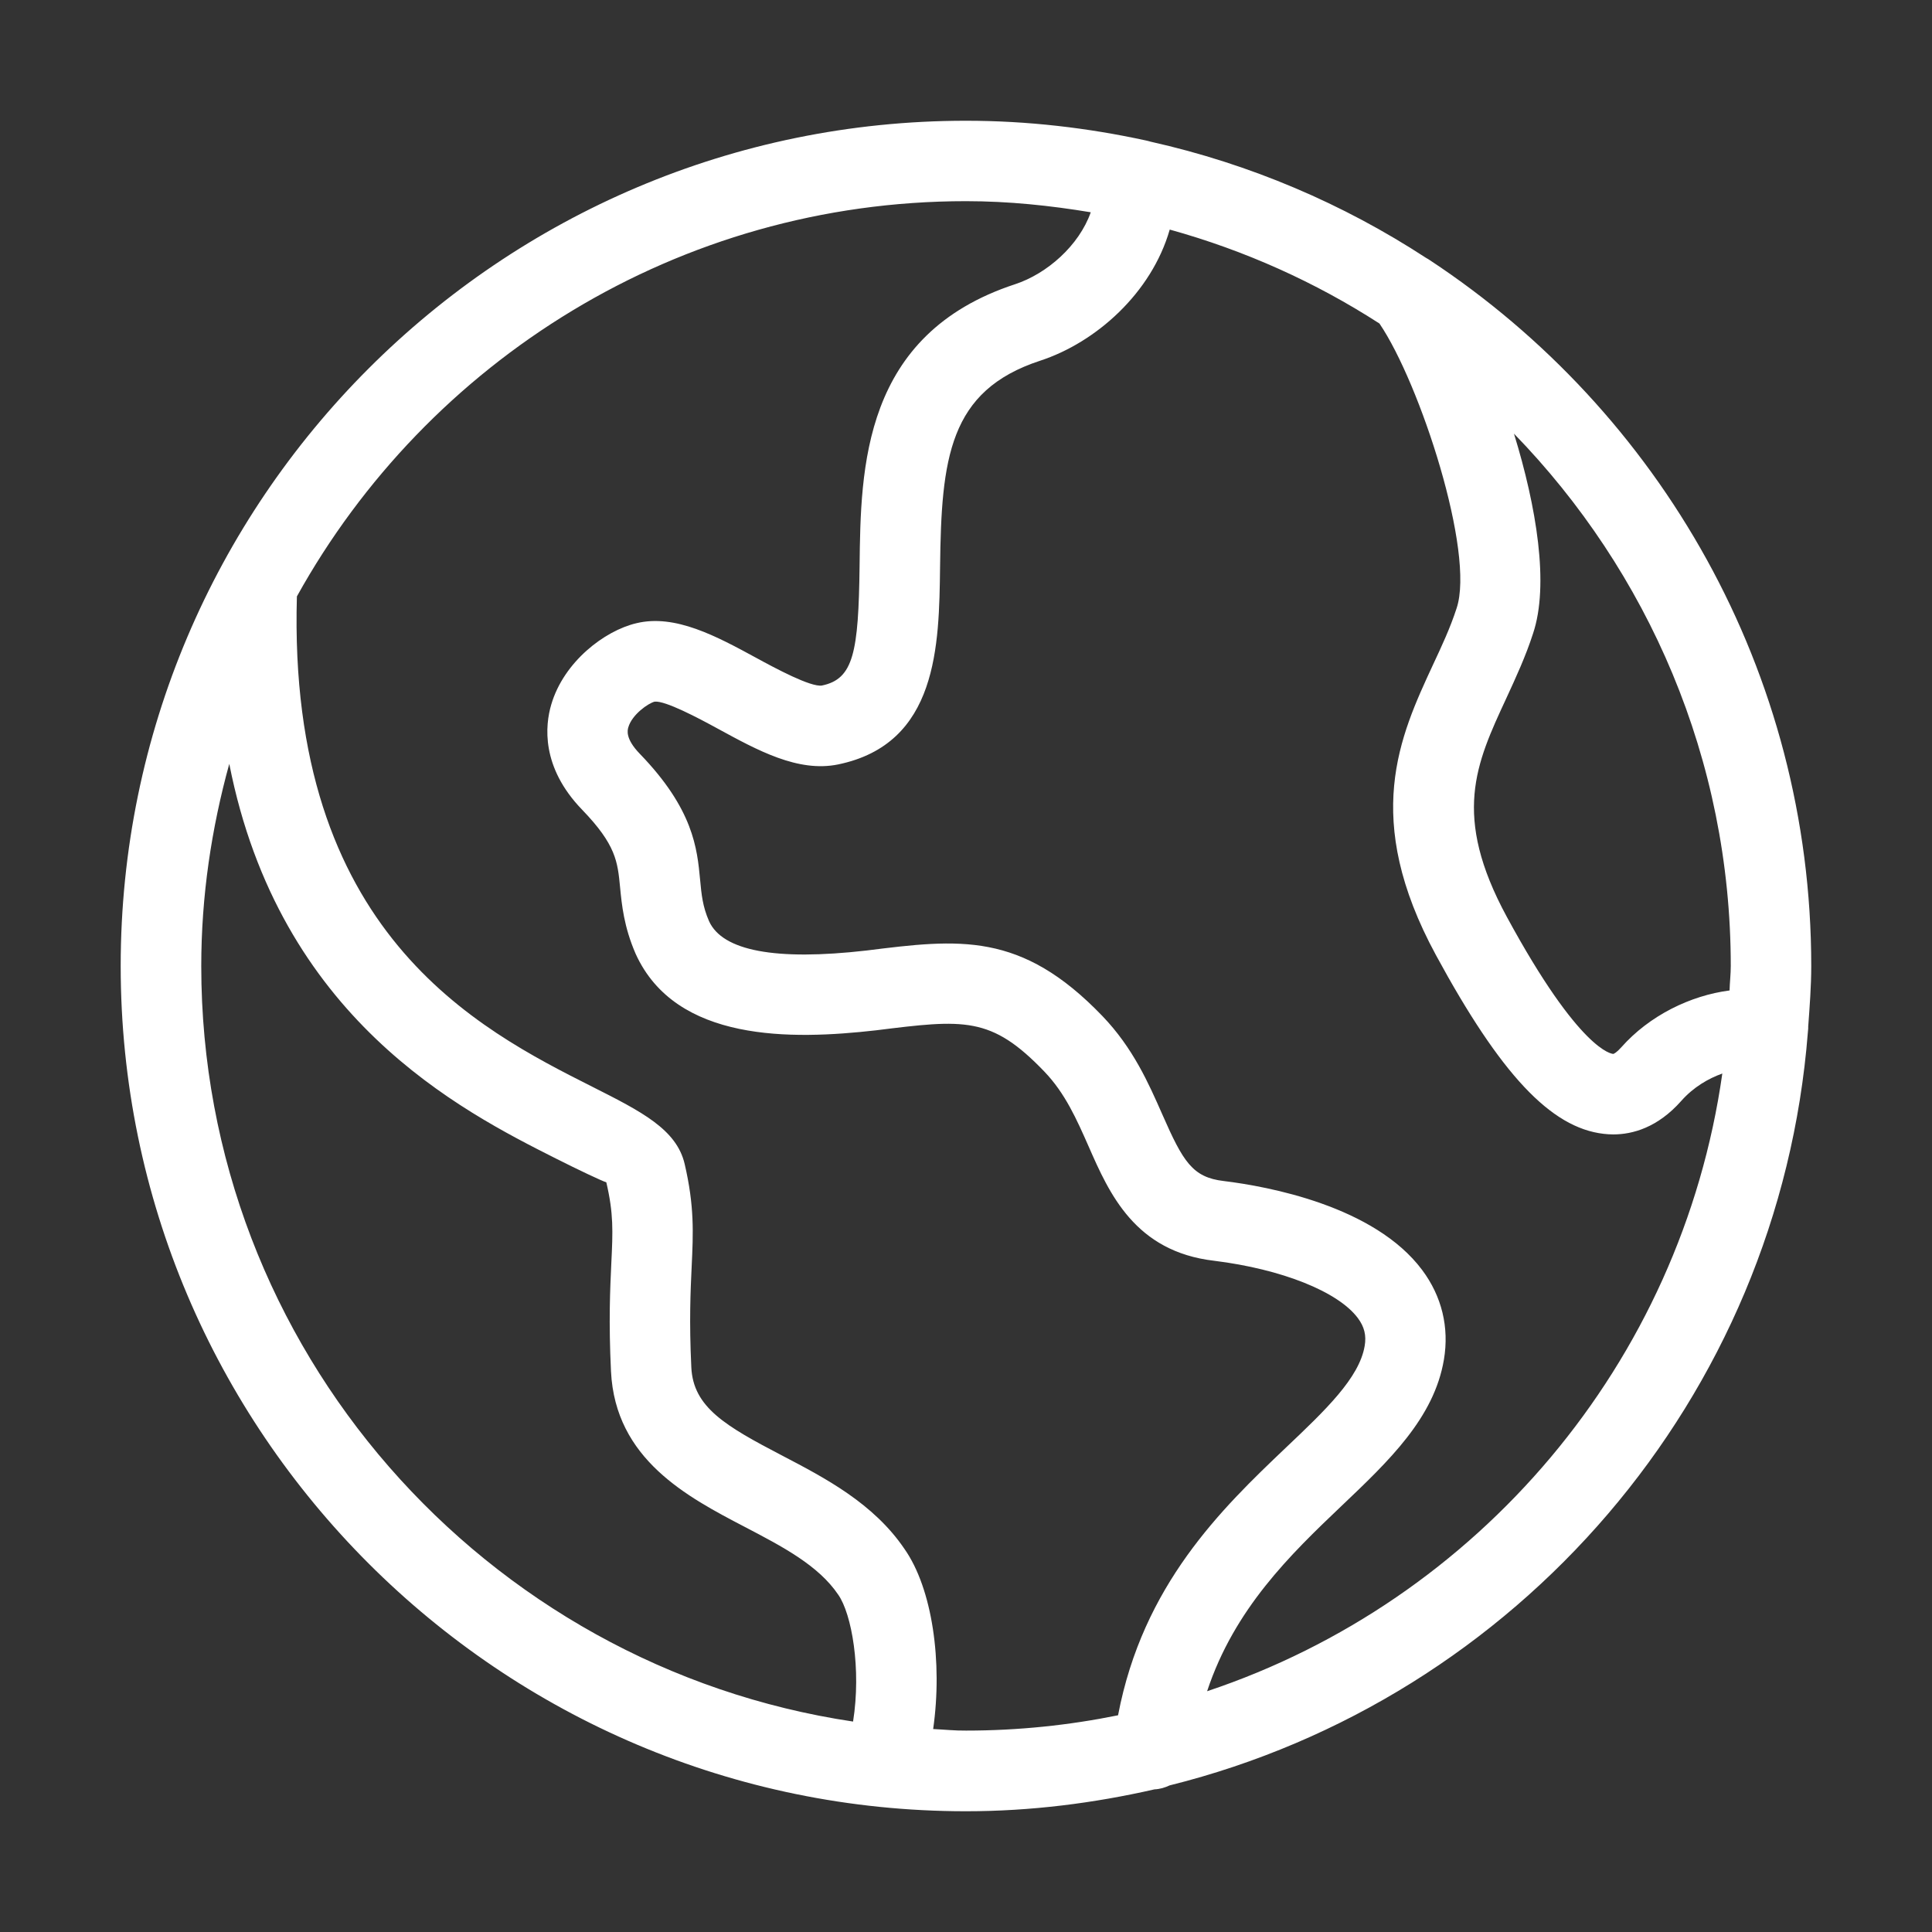 <svg width="64" height="64" viewBox="0 0 64 64" fill="none" xmlns="http://www.w3.org/2000/svg">
<rect x="0" y="0" width="64" height="64" fill="#333333" stroke="none"/>
<path d="M59.899 34.011C59.947 33.344 60 32.677 60 32C60 22.237 54.971 13.637 47.373 8.624C47.328 8.595 47.285 8.565 47.237 8.541C44.491 6.749 41.414 5.432 38.115 4.693C38.064 4.675 38.011 4.667 37.958 4.653C36.035 4.235 34.043 4 31.998 4C16.558 4 3.998 16.56 3.998 32C3.998 47.44 16.558 60 31.998 60C34.147 60 36.232 59.733 38.243 59.275C38.422 59.267 38.587 59.218 38.744 59.144C50.24 56.282 58.939 46.325 59.888 34.194C59.891 34.133 59.904 34.072 59.899 34.011ZM57.334 32C57.334 32.275 57.301 32.538 57.294 32.81C56 32.978 54.64 33.637 53.702 34.699C53.555 34.864 53.462 34.909 53.443 34.912C53.403 34.912 52.339 34.84 49.915 30.371C48.096 27.016 48.888 25.307 49.894 23.141C50.219 22.437 50.544 21.731 50.782 20.992C51.328 19.373 50.896 16.781 50.152 14.365C54.587 18.93 57.334 25.146 57.334 32ZM6.667 32C6.667 29.68 7.006 27.44 7.595 25.304C9.254 33.733 15.253 36.784 18.427 38.384C19.125 38.736 19.96 39.133 20.085 39.165C20.328 40.205 20.302 40.784 20.251 41.84C20.211 42.699 20.16 43.765 20.24 45.429C20.382 48.341 22.763 49.584 24.678 50.584C25.928 51.237 27.112 51.856 27.768 52.827C28.214 53.464 28.536 55.282 28.259 57.029C16.061 55.208 6.667 44.693 6.667 32ZM30.912 57.277C31.229 55.056 30.886 52.627 29.963 51.312C28.939 49.8 27.331 48.96 25.91 48.218C24.029 47.237 22.965 46.618 22.901 45.298C22.827 43.755 22.875 42.76 22.912 41.962C22.965 40.843 23.006 39.957 22.68 38.557C22.411 37.408 21.243 36.819 19.627 36.003C15.829 34.088 9.517 30.888 9.835 19.757C14.158 11.96 22.47 6.664 32 6.664C33.411 6.664 34.784 6.808 36.133 7.032C35.742 8.139 34.68 9.069 33.624 9.416C28.566 11.075 28.512 15.507 28.475 18.741C28.44 21.624 28.272 22.493 27.227 22.709C26.859 22.768 25.686 22.139 25.056 21.795C23.736 21.077 22.363 20.333 21.08 20.645C20.024 20.893 18.678 21.923 18.262 23.336C18.056 24.029 17.917 25.408 19.28 26.819C20.408 27.987 20.459 28.544 20.541 29.392C20.598 29.976 20.667 30.698 21.056 31.595C22.387 34.531 26.224 34.448 29.016 34.131C31.941 33.768 32.827 33.653 34.597 35.499C35.285 36.216 35.664 37.075 36.064 37.981C36.744 39.531 37.595 41.461 40.224 41.765C42.459 42.042 44.325 42.786 44.979 43.661C45.197 43.952 45.267 44.24 45.206 44.589C45.027 45.648 43.902 46.717 42.595 47.957C40.459 49.987 37.861 52.501 37.037 56.821C35.408 57.152 33.725 57.328 32.003 57.328C31.632 57.333 31.275 57.293 30.912 57.277ZM39.987 56.024C40.891 53.293 42.742 51.501 44.429 49.896C46.011 48.392 47.507 46.973 47.832 45.037C48.011 43.971 47.763 42.944 47.112 42.072C45.528 39.947 41.995 39.301 40.539 39.123C39.502 39.002 39.192 38.485 38.502 36.914C38.048 35.885 37.536 34.717 36.517 33.656C33.819 30.848 31.773 31.104 28.696 31.488C25.686 31.832 23.933 31.498 23.488 30.515C23.275 30.026 23.238 29.637 23.192 29.144C23.094 28.104 22.971 26.808 21.195 24.971C20.707 24.467 20.787 24.187 20.814 24.093C20.936 23.667 21.48 23.293 21.686 23.243C22.032 23.203 23.131 23.784 23.779 24.139C25.091 24.853 26.435 25.595 27.763 25.323C31.07 24.64 31.109 21.387 31.141 18.773C31.184 15.189 31.427 12.941 34.456 11.949C36.299 11.347 38.144 9.712 38.749 7.605C41.24 8.296 43.576 9.349 45.696 10.717C47.04 12.693 48.87 18.315 48.251 20.152C48.04 20.803 47.755 21.411 47.472 22.016C46.365 24.403 45.109 27.107 47.568 31.64C49.709 35.587 51.371 37.36 53.126 37.56C53.224 37.571 53.328 37.579 53.44 37.579C54.08 37.579 54.91 37.355 55.696 36.467C56.099 36.011 56.597 35.725 57.054 35.562C55.691 45.16 48.958 53.032 39.987 56.024Z" fill="white"/>
</svg>
